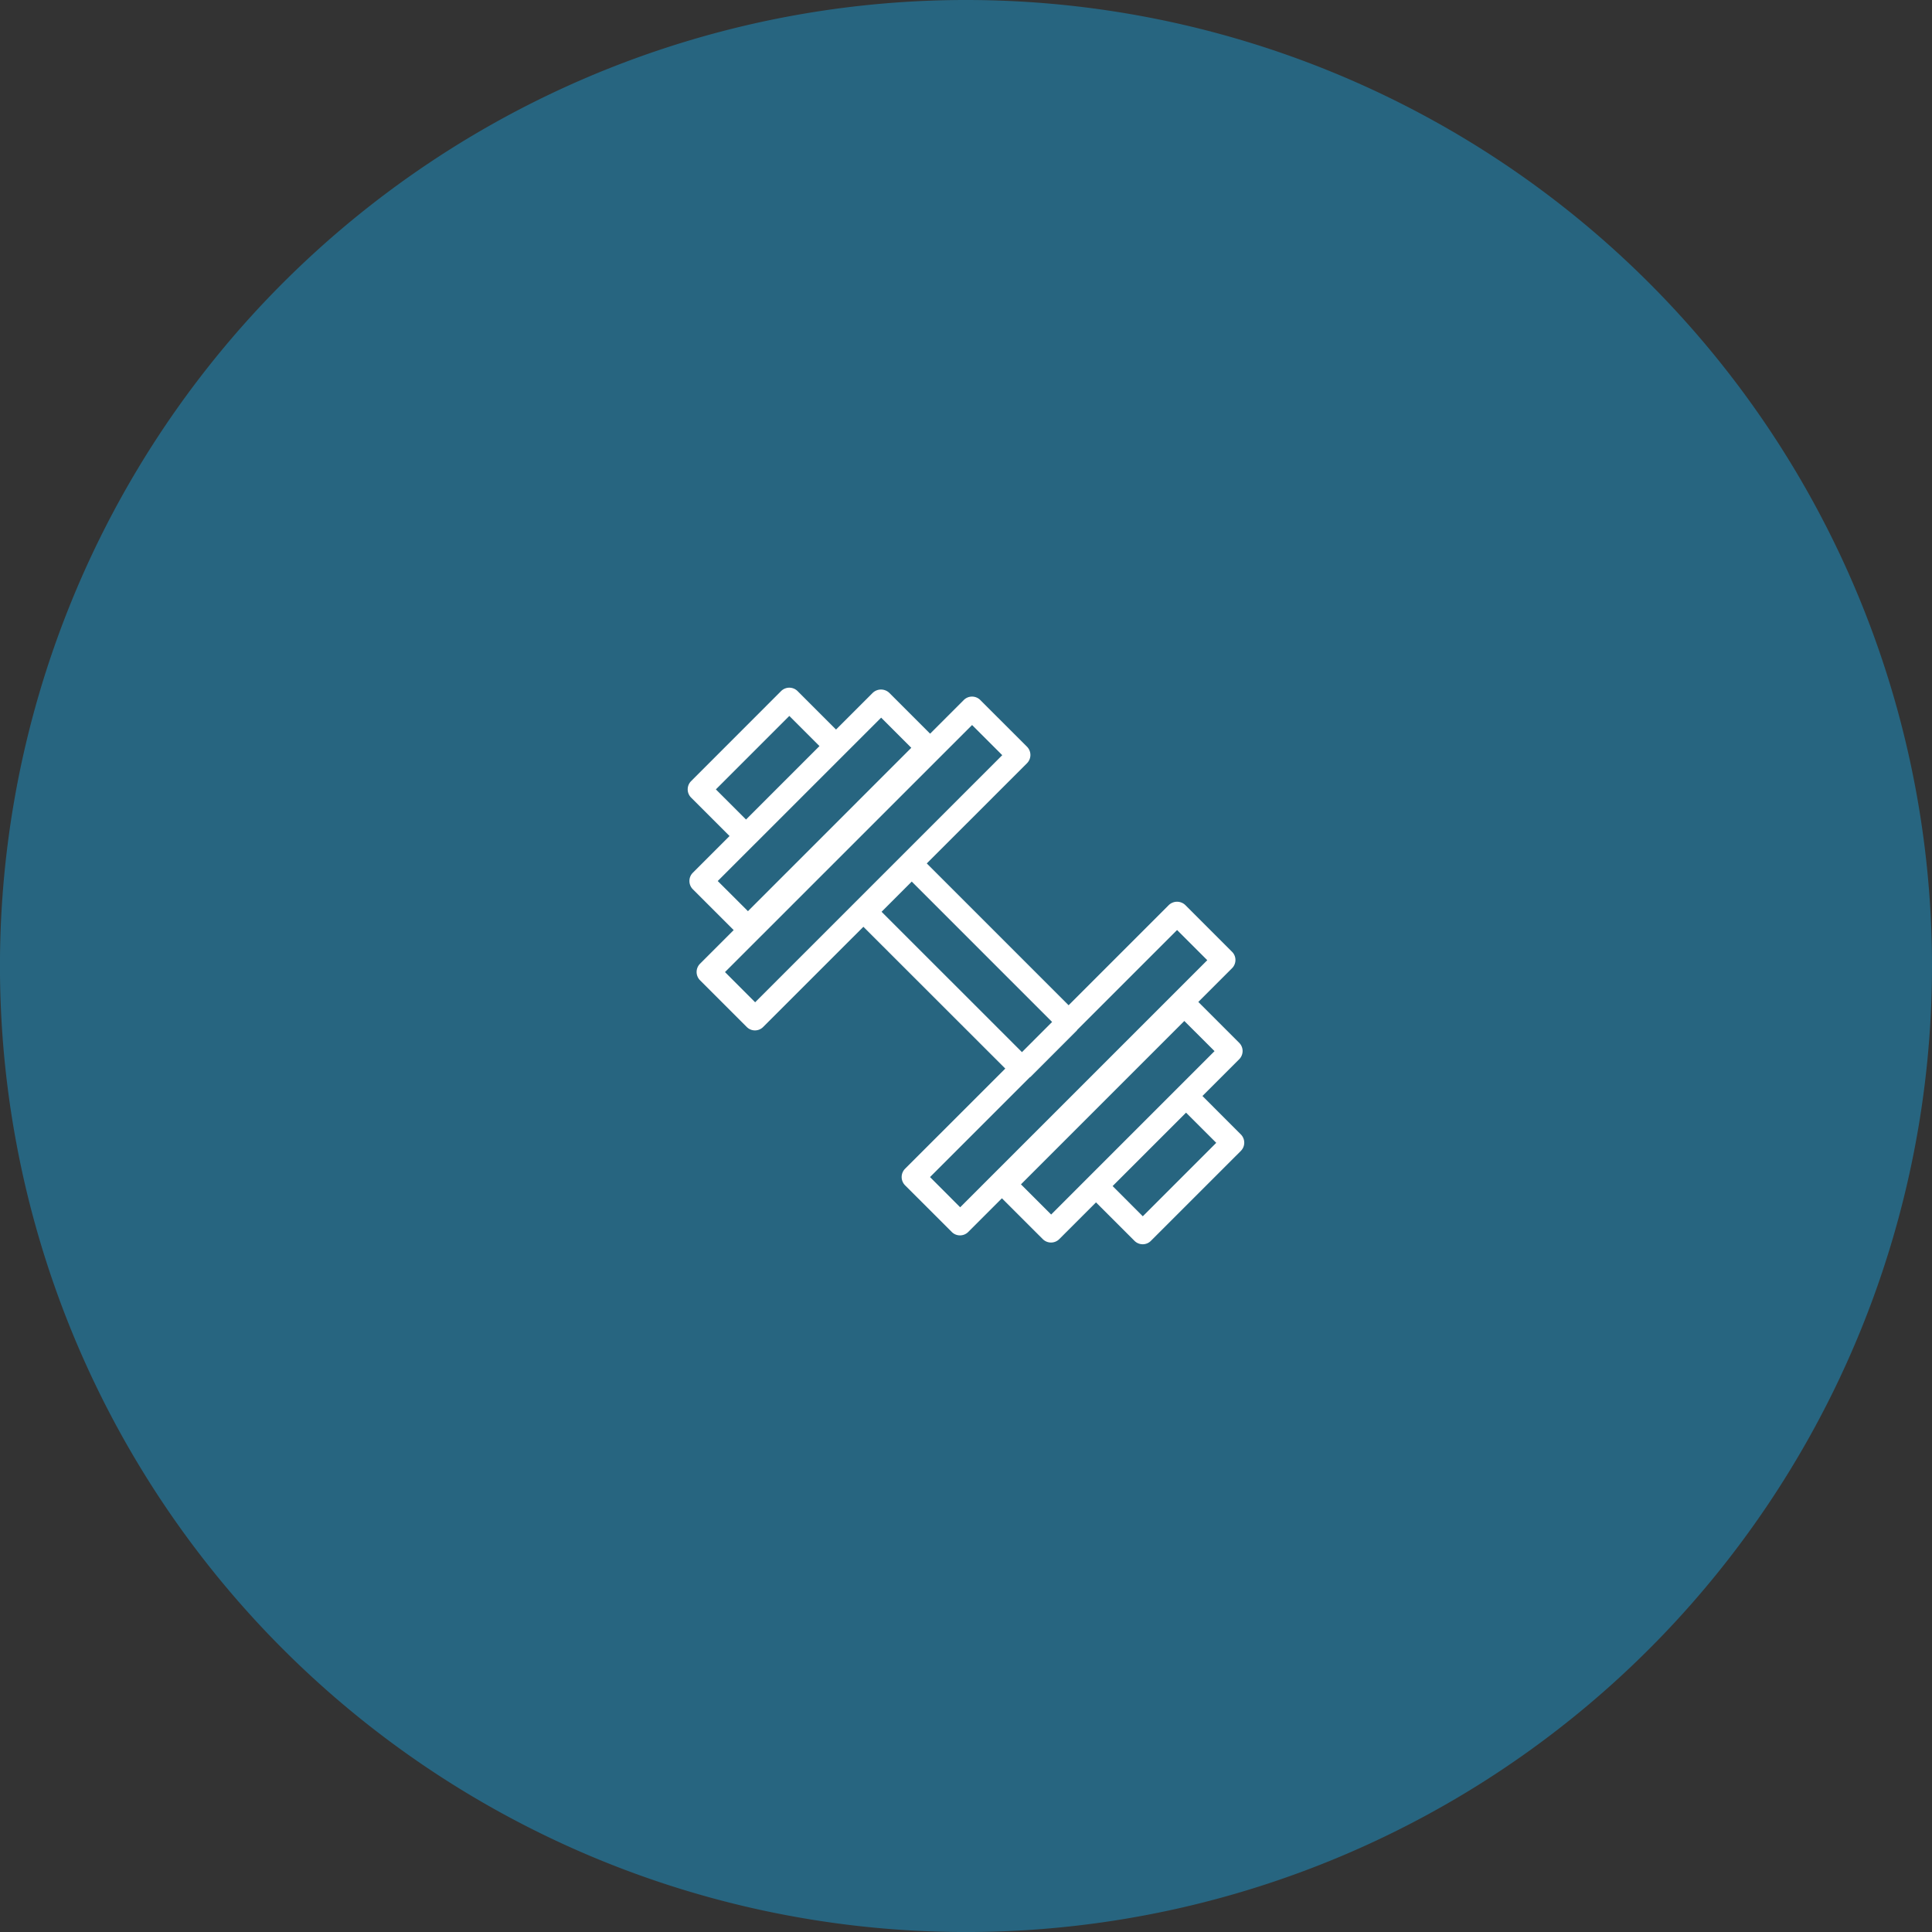 <svg xmlns="http://www.w3.org/2000/svg" width="63.125" height="63.127" viewBox="0 0 63.125 63.127"><rect x="0" y="0" width="63.125" height="63.127" fill="#333333" stroke="none"/><g transform="translate(-4328.339 -7093.69)"><path d="M4391.464,7125.254a31.563,31.563,0,1,1-31.562-31.564A31.562,31.562,0,0,1,4391.464,7125.254Z" fill="#276580"/><path d="M4368.883,7130.757l-1.256-1.257,1.2-1.2a.384.384,0,0,0,.112-.27.379.379,0,0,0-.112-.268l-1.335-1.335,1.1-1.1a.38.38,0,0,0,.113-.271.372.372,0,0,0-.113-.269l-1.525-1.526a.39.39,0,0,0-.539,0l-3.274,3.274-4.634-4.634,3.274-3.273a.383.383,0,0,0,0-.541l-1.526-1.525a.381.381,0,0,0-.539,0l-1.1,1.1-1.335-1.335a.392.392,0,0,0-.539,0l-1.2,1.2-1.256-1.256a.382.382,0,0,0-.54,0l-2.938,2.94a.38.38,0,0,0,0,.54l1.255,1.255-1.2,1.2a.375.375,0,0,0-.111.269.38.38,0,0,0,.111.27l1.335,1.334-1.1,1.1a.382.382,0,0,0,0,.539l1.526,1.526a.377.377,0,0,0,.538,0l3.274-3.273,4.636,4.633-3.275,3.274a.383.383,0,0,0,0,.539l1.526,1.525a.375.375,0,0,0,.269.112.379.379,0,0,0,.27-.112l1.1-1.1,1.335,1.334a.381.381,0,0,0,.539,0l1.2-1.2,1.256,1.255a.379.379,0,0,0,.27.113.372.372,0,0,0,.269-.113l2.94-2.939A.382.382,0,0,0,4368.883,7130.757Zm-14.754-13.675.985.985-2.4,2.4-.985-.985Zm3,.056.985.985-5.337,5.338-.987-.985Zm-4.117,9.3-.985-.987,8.073-8.072.986.985Zm4.131-2.957.986-.987,4.586,4.587-.985.986Zm2.568,9.655-.985-.987,3.262-3.262.016-.006,1.525-1.526s0-.011.006-.015l3.263-3.263.987.986Zm2.973.237-.987-.986,5.338-5.338.987.985-2.038,2.038-2.1,2.1h0Zm2.994.057-.986-.987.333-.333,2.066-2.066.987.986Z" fill="#fff"/></g></svg>